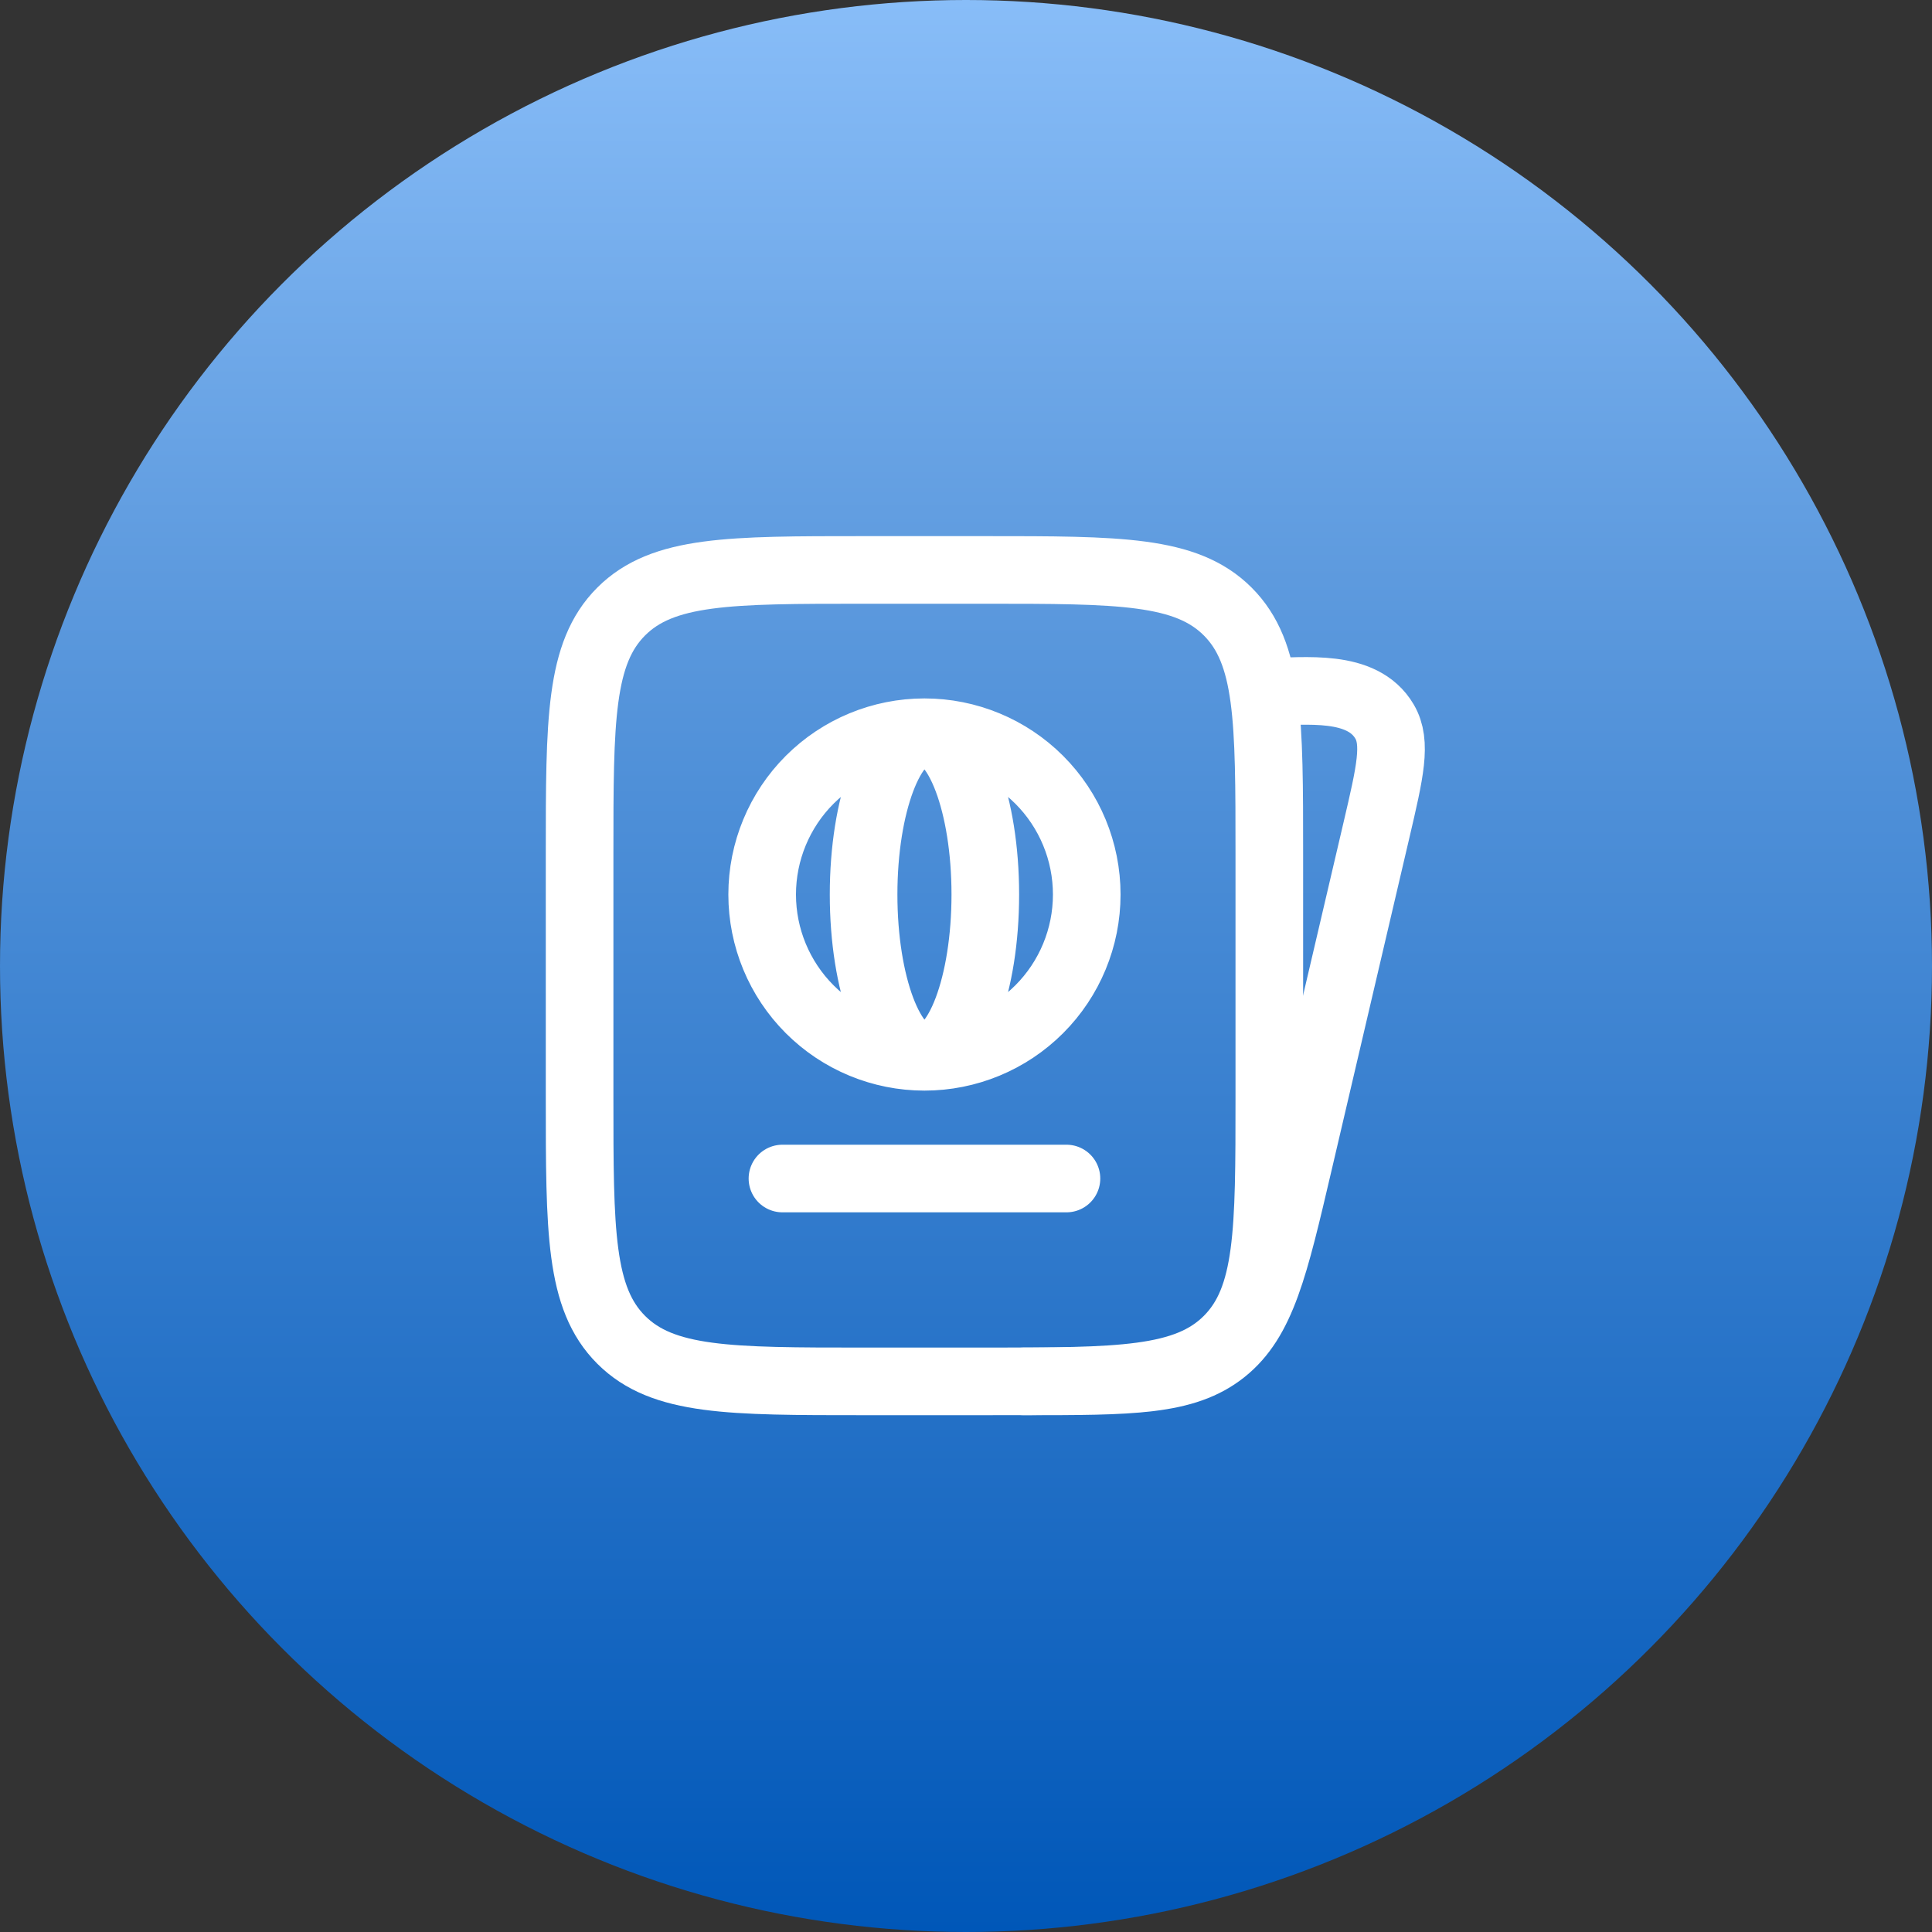 <?xml version="1.0" encoding="UTF-8"?> <svg xmlns="http://www.w3.org/2000/svg" width="200" height="200" viewBox="0 0 200 200" fill="none"><rect x="0" y="0" width="200" height="200" fill="#333333" stroke="none"/><circle cx="100" cy="100" r="100" fill="url(#paint0_linear_1047_2075)"></circle><path d="M105.99 143C117.099 143 122.651 143 126.641 139.825C130.627 136.645 131.9 131.211 134.441 120.337L142.496 85.91C143.903 79.891 144.609 76.88 143.328 74.696C141.009 70.744 135.096 71.6 131.232 71.6" stroke="white" stroke-width="7" stroke-linecap="round" stroke-linejoin="round"></path><path d="M60 88.4C60 74.54 60 67.61 64.305 63.305C68.61 59 75.54 59 89.4 59H102C115.859 59 122.789 59 127.094 63.305C131.399 67.61 131.399 74.54 131.399 88.4V113.6C131.399 127.46 131.399 134.39 127.094 138.695C122.789 143 115.859 143 102 143H89.4C75.54 143 68.61 143 64.305 138.695C60 134.39 60 127.46 60 113.6V88.4Z" stroke="white" stroke-width="7" stroke-linecap="round" stroke-linejoin="round"></path><path d="M95.699 75.8C100.155 75.8 104.428 77.57 107.579 80.72C110.729 83.871 112.499 88.144 112.499 92.6C112.499 97.055 110.729 101.328 107.579 104.479C104.428 107.63 100.155 109.4 95.699 109.4M95.699 75.8C91.244 75.8 86.971 77.57 83.82 80.72C80.669 83.871 78.899 88.144 78.899 92.6C78.899 97.055 80.669 101.328 83.82 104.479C86.971 107.63 91.244 109.4 95.699 109.4M95.699 75.8C92.222 75.8 89.399 83.318 89.399 92.6C89.399 101.882 92.222 109.4 95.699 109.4M95.699 75.8C99.177 75.8 101.999 83.318 101.999 92.6C101.999 101.882 99.177 109.4 95.699 109.4M80.999 122H110.399" stroke="white" stroke-width="7" stroke-linecap="round" stroke-linejoin="round"></path><defs><linearGradient id="paint0_linear_1047_2075" x1="100" y1="0" x2="100" y2="200" gradientUnits="userSpaceOnUse"><stop stop-color="#88BDF8"></stop><stop offset="0.3" stop-color="#5D9ADE"></stop><stop offset="1" stop-color="#0057B8"></stop></linearGradient></defs></svg> 